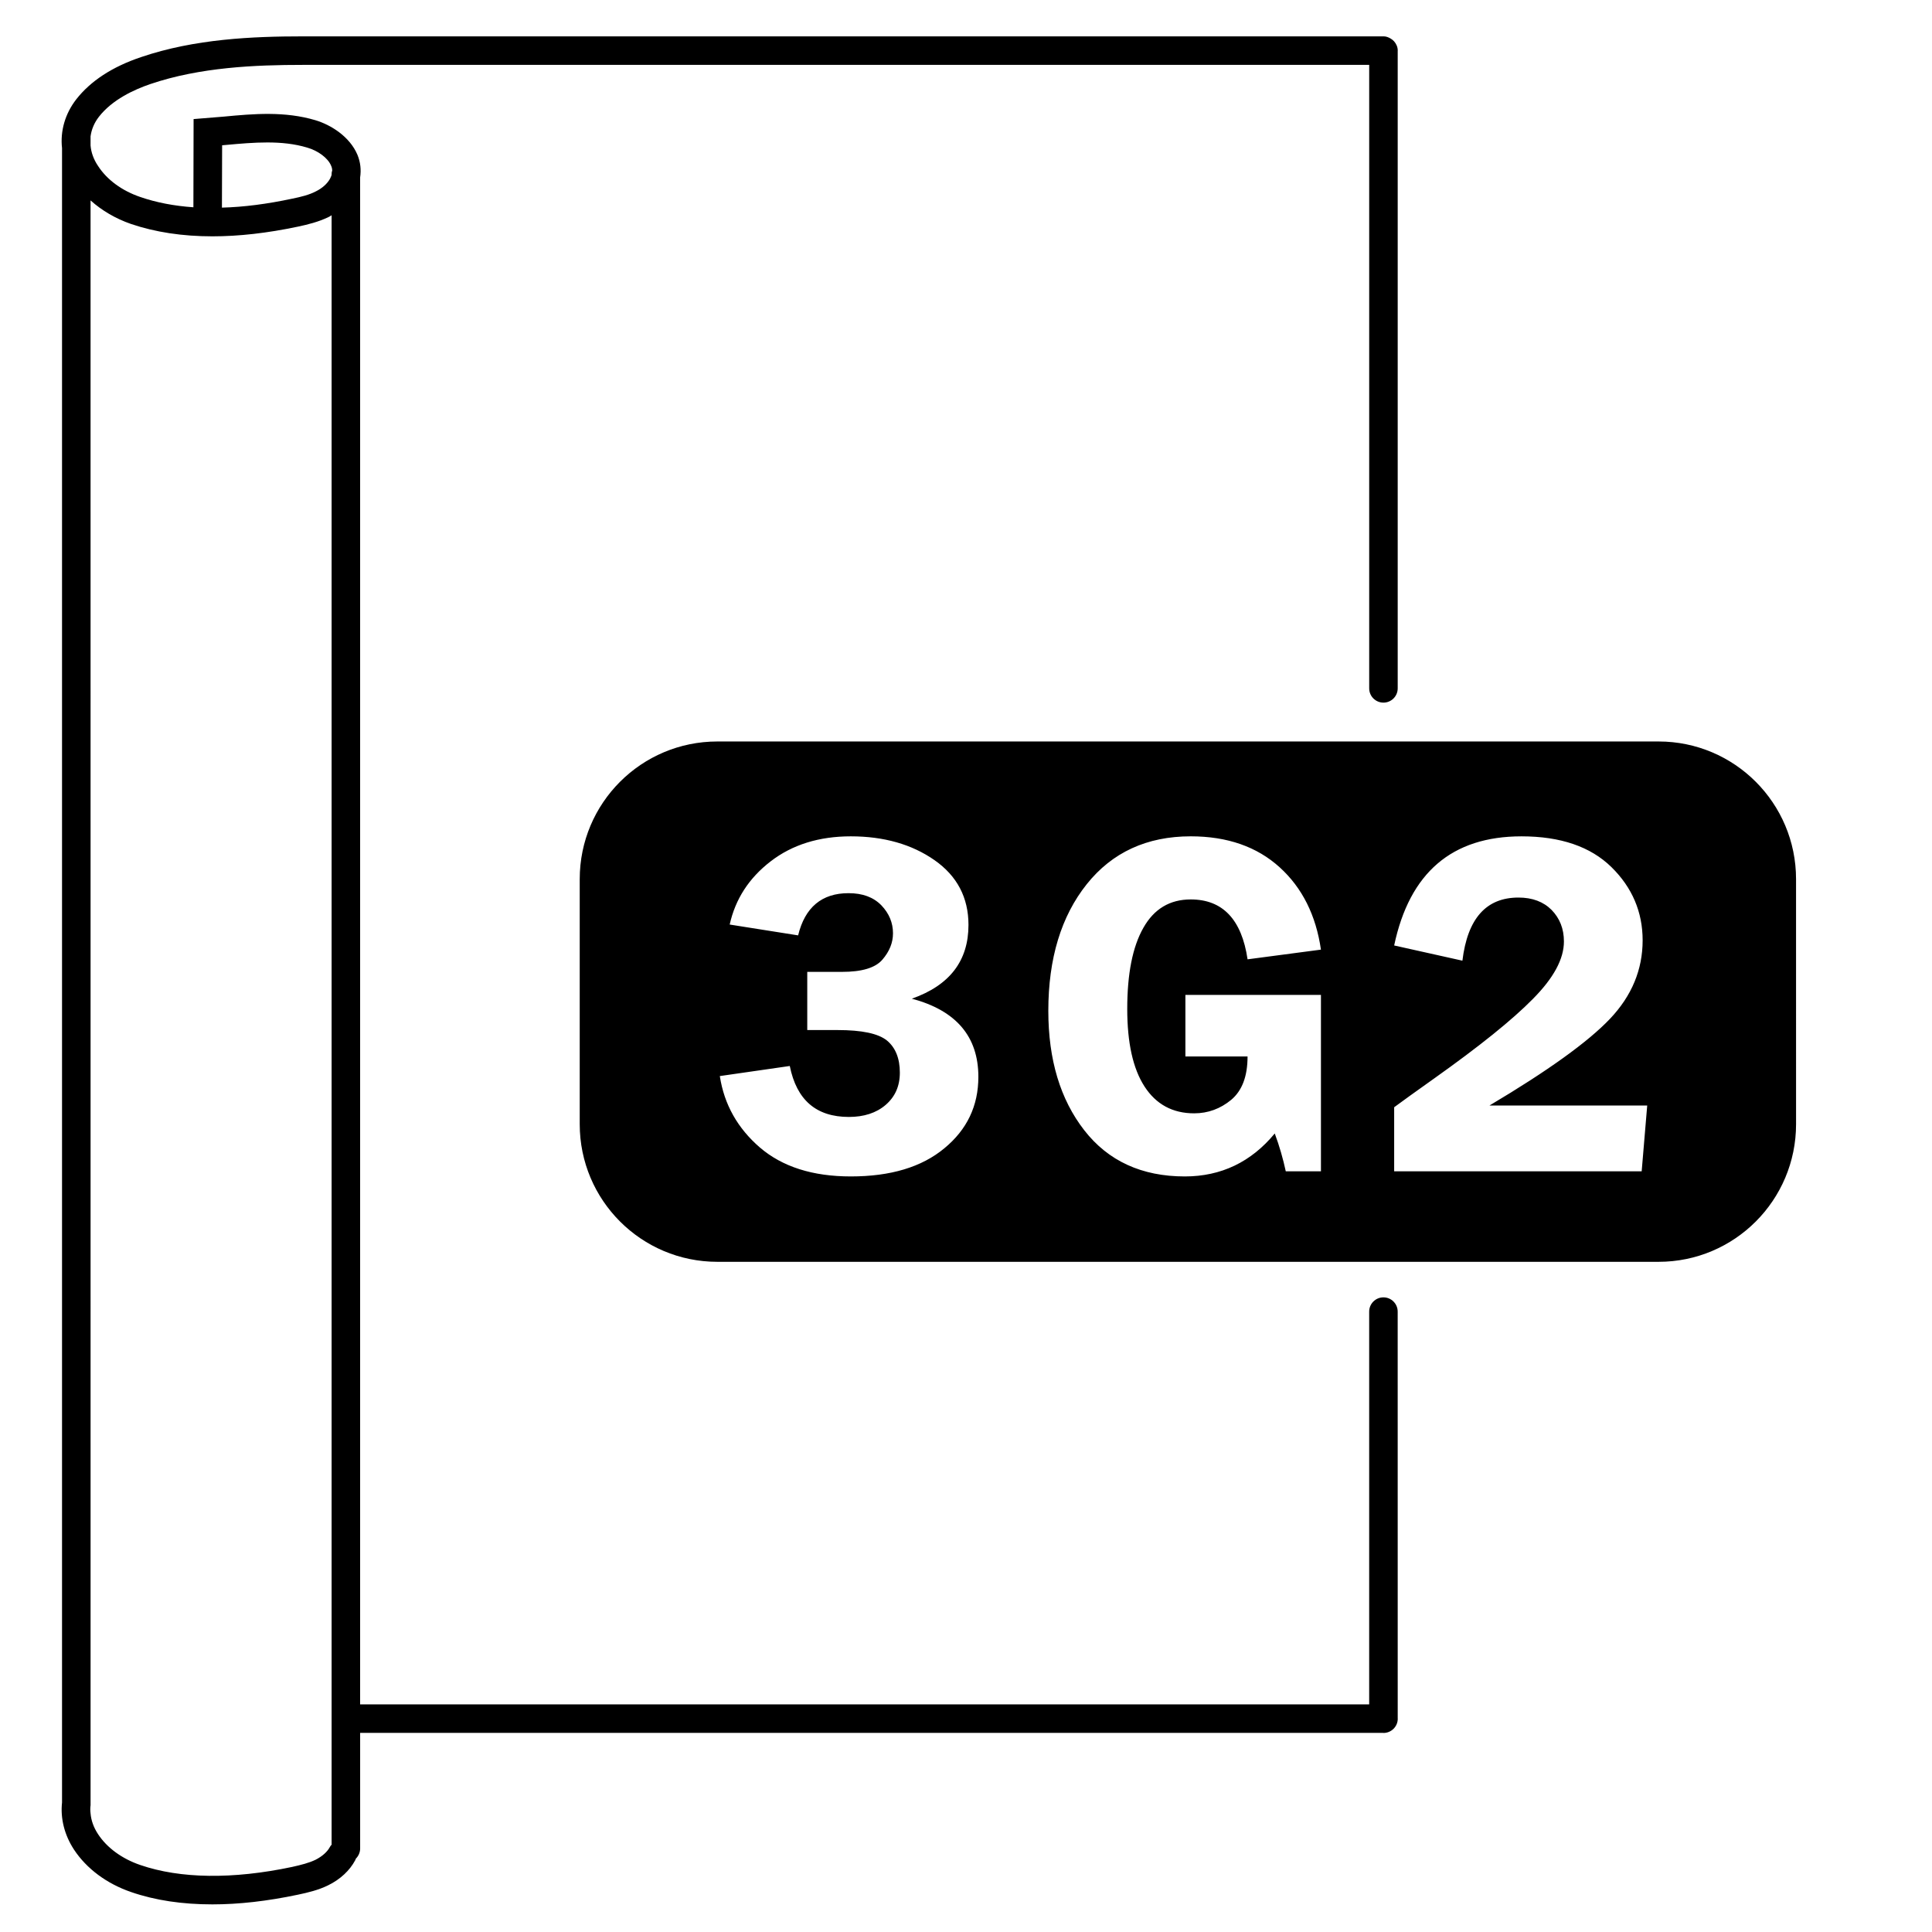 <?xml version="1.0" encoding="UTF-8"?>
<!-- Uploaded to: SVG Repo, www.svgrepo.com, Generator: SVG Repo Mixer Tools -->
<svg fill="#000000" width="800px" height="800px" version="1.1" viewBox="144 144 512 512" xmlns="http://www.w3.org/2000/svg">
 <g>
  <path d="m514.4 491.59c0-2.086-1.691-3.777-3.777-3.777s-3.777 1.691-3.777 3.777v104.09l-267.41 0.004v-404.66c0.301-2.016 0.102-4.031-0.707-5.996-2.066-4.887-7.106-7.961-11.133-9.168-8.113-2.418-16.324-1.715-24.285-0.957l-8.008 0.652-0.051 23.375c-5.09-0.352-9.824-1.258-14.055-2.719-4.887-1.66-8.867-4.586-11.234-8.262-1.16-1.715-1.816-3.578-1.965-5.391v-2.418c0.25-1.863 1.004-3.629 2.215-5.191 3.527-4.535 9.32-7.203 13.602-8.664 13.199-4.484 27.859-5.09 40.457-5.09h282.58v165.23c0 2.086 1.691 3.777 3.777 3.777s3.777-1.691 3.777-3.777v-168.96c0-0.016 0.012-0.031 0.012-0.051 0-0.953-0.395-1.812-0.992-2.484-0.273-0.301-0.594-0.539-0.945-0.742-0.555-0.324-1.16-0.555-1.84-0.555l-286.37 0.004c-13.25 0-28.668 0.656-42.875 5.492-7.656 2.566-13.398 6.348-17.18 11.184-2.973 3.828-4.281 8.414-3.777 12.945v438.42c-0.453 4.18 0.605 8.566 3.176 12.496 3.324 5.039 8.664 9.02 15.113 11.234 6.398 2.215 13.602 3.273 21.562 3.273 7.004 0 14.559-0.855 22.672-2.57 2.621-0.555 5.441-1.211 8.062-2.519 3.176-1.562 5.644-3.879 7.106-6.602 0.051-0.152 0.152-0.25 0.152-0.402 0.707-0.707 1.16-1.664 1.16-2.719v-30.633h271.12c0.023 0 0.047 0.016 0.07 0.016 1.043 0 1.988-0.422 2.676-1.109 0.684-0.68 1.113-1.629 1.113-2.684 0-0.016-0.012-0.031-0.012-0.051zm-282.52 104.09v37.184c-0.203 0.203-0.352 0.402-0.453 0.605-0.707 1.309-2.016 2.469-3.777 3.375-1.762 0.855-3.777 1.359-6.246 1.914-15.719 3.324-29.625 3.125-40.203-0.504-4.887-1.664-8.867-4.586-11.234-8.211-1.16-1.762-1.812-3.629-1.965-5.441-0.102-0.754-0.102-1.512 0-2.215v-13.906l-0.004-411.37c2.973 2.672 6.648 4.836 10.73 6.246 6.398 2.168 13.602 3.273 21.562 3.273 7.004 0 14.559-0.855 22.672-2.57 2.621-0.555 5.441-1.258 8.062-2.519 0.301-0.152 0.605-0.301 0.855-0.504zm0-405.57v0.25c-0.102 0.352-0.25 0.656-0.453 1.059-0.707 1.258-2.016 2.469-3.777 3.324-1.762 0.906-3.777 1.41-6.246 1.914-6.602 1.41-12.797 2.215-18.59 2.367l0.051-16.523 1.16-0.102c7.203-0.656 14.66-1.309 21.363 0.707 2.973 0.855 5.543 2.82 6.348 4.785 0.203 0.402 0.301 0.906 0.301 1.309-0.109 0.254-0.156 0.605-0.156 0.91z"/>
  <path d="m583.54 340.5h-249.43c-20.152 0-36.477 16.324-36.477 36.477v64.941c0 20.152 16.324 36.477 36.477 36.477h249.44c20.102 0 36.426-16.324 36.426-36.477l-0.004-64.945c0-20.152-16.324-36.473-36.426-36.473zm-189.28 107.81c-5.996 4.988-14.258 7.457-24.789 7.457-10.125 0-18.137-2.57-24.082-7.656-5.894-5.09-9.473-11.387-10.629-18.941l18.539-2.672c1.812 9.02 7.004 13.504 15.668 13.504 3.981 0 7.254-1.059 9.723-3.176 2.519-2.168 3.777-4.988 3.777-8.566 0-3.777-1.16-6.648-3.426-8.516-2.316-1.863-6.648-2.769-13.098-2.769h-8.012v-15.418h9.219c5.238 0 8.816-1.059 10.68-3.223 1.914-2.215 2.82-4.535 2.82-7.004 0-2.769-1.008-5.238-3.074-7.406-2.117-2.168-4.988-3.223-8.715-3.223-7.055 0-11.539 3.727-13.352 11.184l-18.137-2.871c1.512-6.75 5.09-12.293 10.832-16.727 5.742-4.434 12.848-6.648 21.262-6.648 8.766 0 16.172 2.117 22.168 6.297s9.02 9.926 9.02 17.18c0 9.523-4.988 16.02-15.012 19.547 11.738 3.125 17.633 10.027 17.633 20.707 0.004 7.707-3.019 14.004-9.016 18.941zm53.051-16.371c3.074 4.734 7.457 7.106 13.148 7.106 3.68 0 6.953-1.211 9.824-3.578 2.871-2.418 4.332-6.195 4.332-11.488h-16.473v-16.324h35.922v46.754h-9.32c-0.707-3.273-1.664-6.648-2.922-10.027-6.246 7.559-14.207 11.387-23.832 11.387-11.387 0-20.305-4.082-26.652-12.242-6.348-8.16-9.523-18.691-9.523-31.641 0-13.906 3.426-25.09 10.176-33.555 6.75-8.465 15.973-12.695 27.559-12.695 9.723 0 17.582 2.769 23.578 8.211s9.621 12.746 10.934 21.816l-19.445 2.57c-1.562-10.578-6.602-15.871-15.062-15.871-5.543 0-9.723 2.519-12.543 7.508-2.871 5.039-4.281 12.191-4.281 21.512 0 8.969 1.512 15.82 4.582 20.559zm131.75 22.469h-65.594v-16.977c2.168-1.613 5.691-4.133 10.578-7.609 11.992-8.516 20.758-15.566 26.199-21.109 5.492-5.543 8.211-10.578 8.211-15.215 0-3.375-1.109-6.144-3.273-8.363-2.168-2.168-5.09-3.273-8.766-3.273-8.566 0-13.504 5.543-14.863 16.727l-18.086-4.031c4.082-19.297 15.316-28.918 33.754-28.918 10.328 0 18.289 2.719 23.832 8.16 5.492 5.391 8.262 11.891 8.262 19.398 0 7.758-2.871 14.711-8.664 20.809-5.793 6.098-16.426 13.754-31.941 22.973h41.816z"/>
 </g>
</svg>
